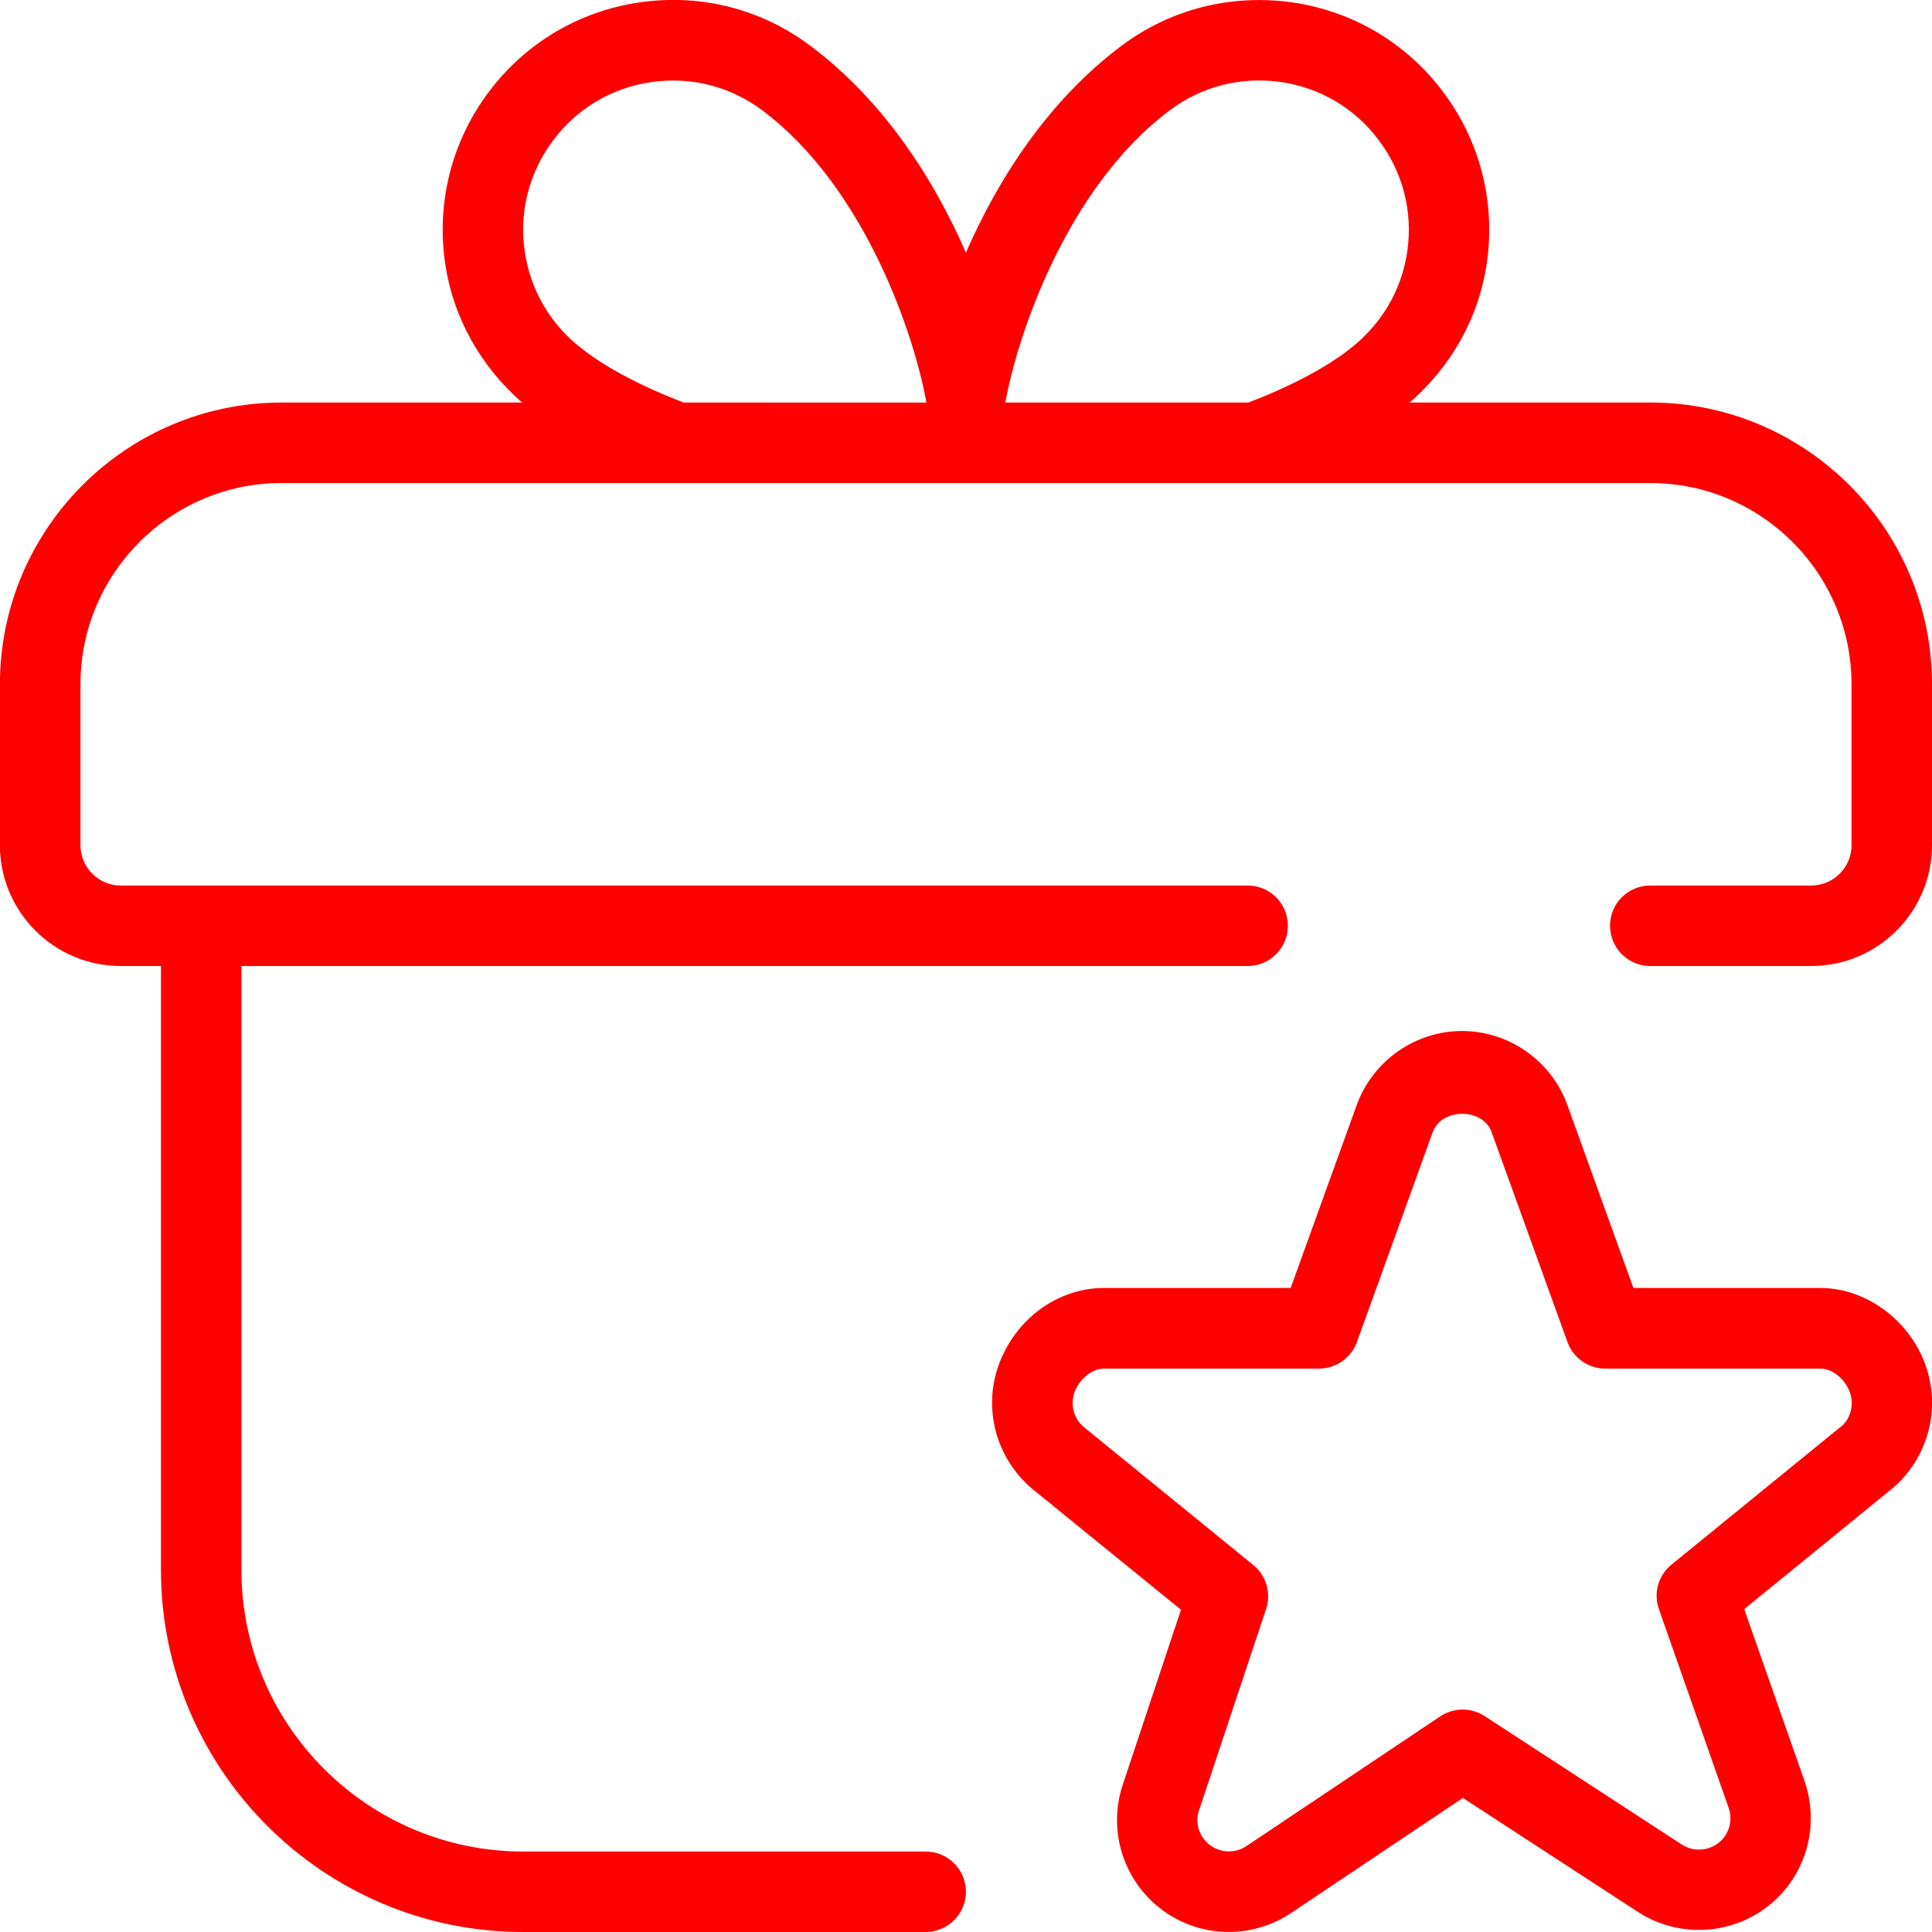 <svg xmlns="http://www.w3.org/2000/svg" width="26" height="26" viewBox="0 0 26 26" fill="none"><g clip-path="url(#clip0_9_575)"><path d="M22.208 5.417H18.971C19.531 4.929 19.904 4.274 20.01 3.533C20.126 2.715 19.918 1.899 19.422 1.238C18.926 0.576 18.202 0.148 17.384 0.031C16.561 -0.082 15.749 0.123 15.09 0.618C14.09 1.368 13.42 2.434 12.999 3.4C12.578 2.434 11.909 1.368 10.908 0.618C10.249 0.122 9.438 -0.086 8.615 0.031C7.797 0.148 7.073 0.576 6.577 1.238C6.081 1.9 5.873 2.715 5.989 3.533C6.096 4.277 6.471 4.934 7.027 5.417H3.791C1.7 5.417 -0.001 7.117 -0.001 9.208V11.375C-0.001 12.271 0.728 13 1.624 13H2.166V21.125C2.166 23.813 4.353 26 7.041 26H12.457C12.756 26 12.999 25.757 12.999 25.458C12.999 25.159 12.756 24.917 12.457 24.917H7.041C4.95 24.917 3.249 23.216 3.249 21.125V13H16.791C17.09 13 17.332 12.757 17.332 12.458C17.332 12.159 17.09 11.917 16.791 11.917H1.625C1.327 11.917 1.083 11.674 1.083 11.375V9.208C1.083 7.715 2.298 6.5 3.792 6.5H22.208C23.702 6.5 24.917 7.715 24.917 9.208V11.375C24.917 11.674 24.673 11.917 24.375 11.917H22.208C21.909 11.917 21.667 12.159 21.667 12.458C21.667 12.757 21.909 13 22.208 13H24.375C25.271 13 26 12.271 26 11.375V9.208C26 7.117 24.299 5.417 22.208 5.417ZM9.202 5.417C8.377 5.106 7.944 4.782 7.846 4.704C7.417 4.382 7.138 3.911 7.061 3.379C6.984 2.847 7.122 2.318 7.445 1.888C7.766 1.458 8.237 1.18 8.769 1.104C9.307 1.029 9.83 1.164 10.26 1.486C11.666 2.541 12.318 4.567 12.467 5.418L9.202 5.417ZM18.939 3.379C18.863 3.911 18.585 4.381 18.135 4.719C18.056 4.782 17.624 5.105 16.799 5.417H13.53C13.679 4.566 14.335 2.54 15.741 1.485C16.17 1.164 16.693 1.028 17.233 1.103C17.763 1.179 18.235 1.457 18.556 1.888C18.879 2.317 19.015 2.847 18.939 3.379ZM24.495 17.333H21.982L21.087 14.855C20.868 14.268 20.301 13.875 19.675 13.875C19.05 13.875 18.483 14.268 18.262 14.86L17.369 17.333H14.856C14.237 17.333 13.669 17.746 13.443 18.361C13.225 18.952 13.402 19.622 13.89 20.035L15.893 21.663L15.102 24.041C14.91 24.65 15.124 25.316 15.634 25.698C15.896 25.895 16.208 25.999 16.537 25.999C16.836 25.999 17.125 25.911 17.375 25.744L19.687 24.196L22.043 25.73C22.578 26.077 23.278 26.048 23.782 25.661C24.291 25.271 24.494 24.6 24.291 23.986L23.473 21.655L25.466 20.031C25.947 19.625 26.126 18.955 25.91 18.363C25.689 17.757 25.107 17.333 24.495 17.333ZM24.775 19.198L22.494 21.056C22.317 21.2 22.248 21.439 22.325 21.655L23.266 24.337C23.322 24.506 23.266 24.695 23.124 24.803C22.981 24.912 22.784 24.921 22.633 24.823L19.979 23.094C19.798 22.976 19.563 22.979 19.382 23.098L16.772 24.845C16.625 24.943 16.427 24.938 16.285 24.832C16.141 24.725 16.081 24.538 16.132 24.376L17.039 21.651C17.109 21.438 17.041 21.202 16.866 21.061L14.584 19.203C14.45 19.089 14.4 18.902 14.46 18.736C14.527 18.554 14.699 18.418 14.857 18.418H17.75C17.979 18.418 18.182 18.275 18.261 18.06L19.281 15.235C19.404 14.905 19.952 14.911 20.071 15.229L21.094 18.06C21.172 18.275 21.375 18.418 21.604 18.418H24.497C24.657 18.418 24.828 18.554 24.894 18.736C24.955 18.902 24.905 19.09 24.777 19.199L24.775 19.198Z" fill="#FF0000"></path></g><defs><clipPath id="clip0_9_575"><rect width="26" height="26" fill="white"></rect></clipPath></defs></svg>